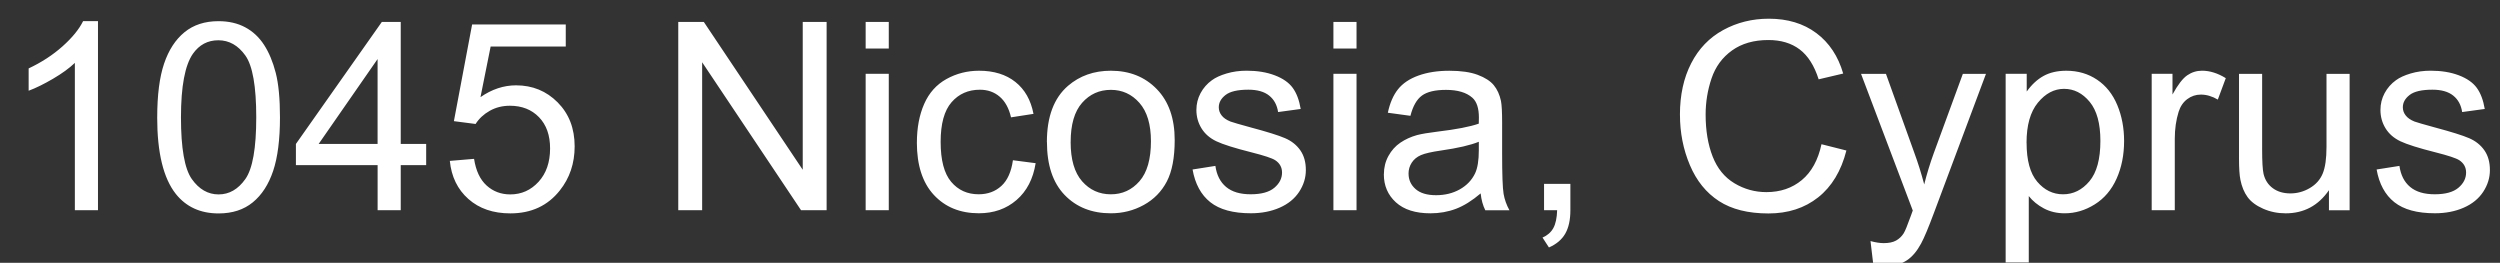 <?xml version="1.0"?>
<svg version="1.1" xmlns="http://www.w3.org/2000/svg" width="95.044px" height="9.992px"><rect width="100%" height="100%" fill="#333333" stroke="none"/><path fill="#fff" d="M1.089,3.451l0-0.85q0.737-0.347,1.289-0.84t0.781-0.957l0.566,0l0,7.188l-0.879,0l0-5.601q-0.317,0.303-0.833,0.605t-0.925,0.454z M5.977,4.462q0-1.27,0.261-2.043t0.776-1.194t1.296-0.42q0.576,0,1.011,0.232t0.718,0.669t0.444,1.064t0.161,1.692q0,1.26-0.259,2.034t-0.774,1.196t-1.301,0.422q-1.035,0-1.626-0.742q-0.708-0.894-0.708-2.91z M6.88,4.462q0,1.763,0.413,2.346t1.018,0.583t1.018-0.586t0.413-2.344q0-1.768-0.413-2.349t-1.028-0.581q-0.605,0-0.967,0.513q-0.454,0.654-0.454,2.417z M11.25,6.278l0-0.806l3.267-4.639l0.718,0l0,4.639l0.967,0l0,0.806l-0.967,0l0,1.714l-0.879,0l0-1.714l-3.105,0z M12.114,5.473l2.241,0l0-3.228z M17.1,6.117l0.923-0.078q0.103,0.674,0.476,1.013t0.901,0.339q0.635,0,1.074-0.479t0.439-1.27q0-0.752-0.422-1.187t-1.106-0.435q-0.425,0-0.767,0.193t-0.537,0.5l-0.825-0.107l0.693-3.677l3.56,0l0,0.84l-2.856,0l-0.386,1.924q0.645-0.449,1.353-0.449q0.938,0,1.582,0.649t0.645,1.67q0,0.972-0.566,1.68q-0.688,0.869-1.88,0.869q-0.977,0-1.594-0.547t-0.706-1.45z M25.786,7.992l0-7.158l0.972,0l3.76,5.62l0-5.62l0.908,0l0,7.158l-0.972,0l-3.76-5.625l0,5.625l-0.908,0z M32.91,7.992l0-5.186l0.879,0l0,5.186l-0.879,0z M32.91,1.845l0-1.011l0.879,0l0,1.011l-0.879,0z M34.858,5.419q0-0.84,0.278-1.47t0.847-0.945t1.238-0.315q0.845,0,1.382,0.427t0.688,1.213l-0.854,0.132q-0.122-0.522-0.432-0.786t-0.75-0.264q-0.664,0-1.079,0.476t-0.415,1.506q0,1.045,0.4,1.519t1.045,0.474q0.518,0,0.864-0.317t0.439-0.977l0.864,0.112q-0.142,0.894-0.725,1.399t-1.433,0.505q-1.064,0-1.711-0.696t-0.647-1.995z M39.8,5.399q0-1.44,0.801-2.134q0.669-0.576,1.631-0.576q1.069,0,1.748,0.701t0.679,1.936q0,1.001-0.3,1.575t-0.874,0.891t-1.252,0.317q-1.089,0-1.76-0.698t-0.671-2.012z M40.703,5.399q0,0.996,0.435,1.492t1.094,0.496q0.654,0,1.089-0.498t0.435-1.519q0-0.962-0.437-1.458t-1.086-0.496q-0.659,0-1.094,0.493t-0.435,1.489z M45.337,6.444l0.869-0.137q0.073,0.522,0.408,0.801t0.935,0.278q0.605,0,0.898-0.247t0.293-0.579q0-0.298-0.259-0.469q-0.181-0.117-0.898-0.298q-0.967-0.244-1.34-0.422t-0.566-0.493t-0.193-0.696q0-0.347,0.159-0.642t0.432-0.491q0.205-0.151,0.559-0.256t0.759-0.105q0.61,0,1.072,0.176t0.681,0.476t0.303,0.803l-0.859,0.117q-0.059-0.4-0.339-0.625t-0.793-0.225q-0.605,0-0.864,0.2t-0.259,0.469q0,0.171,0.107,0.308q0.107,0.142,0.337,0.234q0.132,0.049,0.776,0.225q0.933,0.249,1.301,0.408t0.579,0.461t0.21,0.752q0,0.439-0.256,0.828t-0.74,0.601t-1.094,0.212q-1.011,0-1.541-0.42t-0.676-1.245z M50.693,7.992l0-5.186l0.879,0l0,5.186l-0.879,0z M50.693,1.845l0-1.011l0.879,0l0,1.011l-0.879,0z M52.612,6.625q0-0.381,0.173-0.696t0.454-0.505t0.632-0.288q0.259-0.068,0.781-0.132q1.064-0.127,1.567-0.303q0.005-0.181,0.005-0.229q0-0.537-0.249-0.757q-0.337-0.298-1.001-0.298q-0.62,0-0.916,0.217t-0.437,0.769l-0.859-0.117q0.117-0.552,0.386-0.891t0.776-0.522t1.177-0.183q0.664,0,1.079,0.156t0.61,0.393t0.273,0.598q0.044,0.225,0.044,0.811l0,1.172q0,1.226,0.056,1.55t0.222,0.623l-0.918,0q-0.137-0.273-0.176-0.64q-0.488,0.415-0.94,0.586t-0.969,0.171q-0.854,0-1.313-0.417t-0.459-1.067z M53.55,6.601q0,0.352,0.266,0.586t0.779,0.234q0.508,0,0.903-0.222t0.581-0.608q0.142-0.298,0.142-0.879l0-0.322q-0.479,0.195-1.436,0.332q-0.542,0.078-0.767,0.176t-0.347,0.286t-0.122,0.417z M58.643,9.032q0.278-0.122,0.41-0.359t0.146-0.681l-0.498,0l0-1.001l1.001,0l0,1.001q0,0.552-0.195,0.891t-0.62,0.525z M63.867,4.359q0-1.118,0.427-1.951t1.216-1.265t1.736-0.432q1.074,0,1.807,0.547t1.021,1.538l-0.933,0.22q-0.249-0.781-0.723-1.138t-1.191-0.356q-0.825,0-1.379,0.396t-0.779,1.062t-0.225,1.375q0,0.913,0.266,1.594t0.828,1.018t1.216,0.337q0.796,0,1.348-0.459t0.747-1.362l0.947,0.239q-0.298,1.167-1.072,1.78t-1.892,0.613q-1.157,0-1.882-0.471t-1.104-1.365t-0.378-1.919z M70.752,2.807l0.947,0l1.079,3.003q0.21,0.571,0.376,1.201q0.151-0.605,0.361-1.182l1.108-3.022l0.879,0l-1.973,5.273q-0.317,0.854-0.493,1.177q-0.234,0.435-0.537,0.637t-0.723,0.203q-0.254,0-0.566-0.107l-0.098-0.825q0.288,0.078,0.503,0.078q0.293,0,0.469-0.098t0.288-0.273q0.083-0.132,0.269-0.654q0.024-0.073,0.078-0.215z M76.25,9.979l0-7.173l0.801,0l0,0.674q0.283-0.396,0.64-0.593t0.864-0.198q0.664,0,1.172,0.342t0.767,0.964t0.259,1.365q0,0.796-0.286,1.433t-0.83,0.977t-1.145,0.339q-0.439,0-0.789-0.186t-0.574-0.469l0,2.524l-0.879,0z M77.046,5.429q0,1.001,0.405,1.479t0.981,0.479q0.586,0,1.003-0.496t0.417-1.536q0-0.991-0.408-1.484t-0.974-0.493q-0.562,0-0.994,0.525t-0.432,1.526z M81.802,7.992l0-5.186l0.791,0l0,0.786q0.303-0.552,0.559-0.728t0.564-0.176q0.444,0,0.903,0.283l-0.303,0.815q-0.322-0.19-0.645-0.19q-0.288,0-0.518,0.173t-0.327,0.481q-0.146,0.469-0.146,1.025l0,2.715l-0.879,0z M85.122,6.02l0-3.213l0.879,0l0,2.876q0,0.688,0.054,0.928q0.083,0.347,0.352,0.544t0.664,0.198t0.742-0.203t0.491-0.552t0.144-1.013l0-2.778l0.879,0l0,5.186l-0.786,0l0-0.762q-0.605,0.879-1.646,0.879q-0.459,0-0.857-0.176t-0.591-0.442t-0.271-0.652q-0.054-0.259-0.054-0.82z M90.352,6.444l0.869-0.137q0.073,0.522,0.408,0.801t0.935,0.278q0.605,0,0.898-0.247t0.293-0.579q0-0.298-0.259-0.469q-0.181-0.117-0.898-0.298q-0.967-0.244-1.34-0.422t-0.566-0.493t-0.193-0.696q0-0.347,0.159-0.642t0.432-0.491q0.205-0.151,0.559-0.256t0.759-0.105q0.61,0,1.072,0.176t0.681,0.476t0.303,0.803l-0.859,0.117q-0.059-0.4-0.339-0.625t-0.793-0.225q-0.605,0-0.864,0.2t-0.259,0.469q0,0.171,0.107,0.308q0.107,0.142,0.337,0.234q0.132,0.049,0.776,0.225q0.933,0.249,1.301,0.408t0.579,0.461t0.21,0.752q0,0.439-0.256,0.828t-0.74,0.601t-1.094,0.212q-1.011,0-1.541-0.42t-0.676-1.245z"/></svg>
